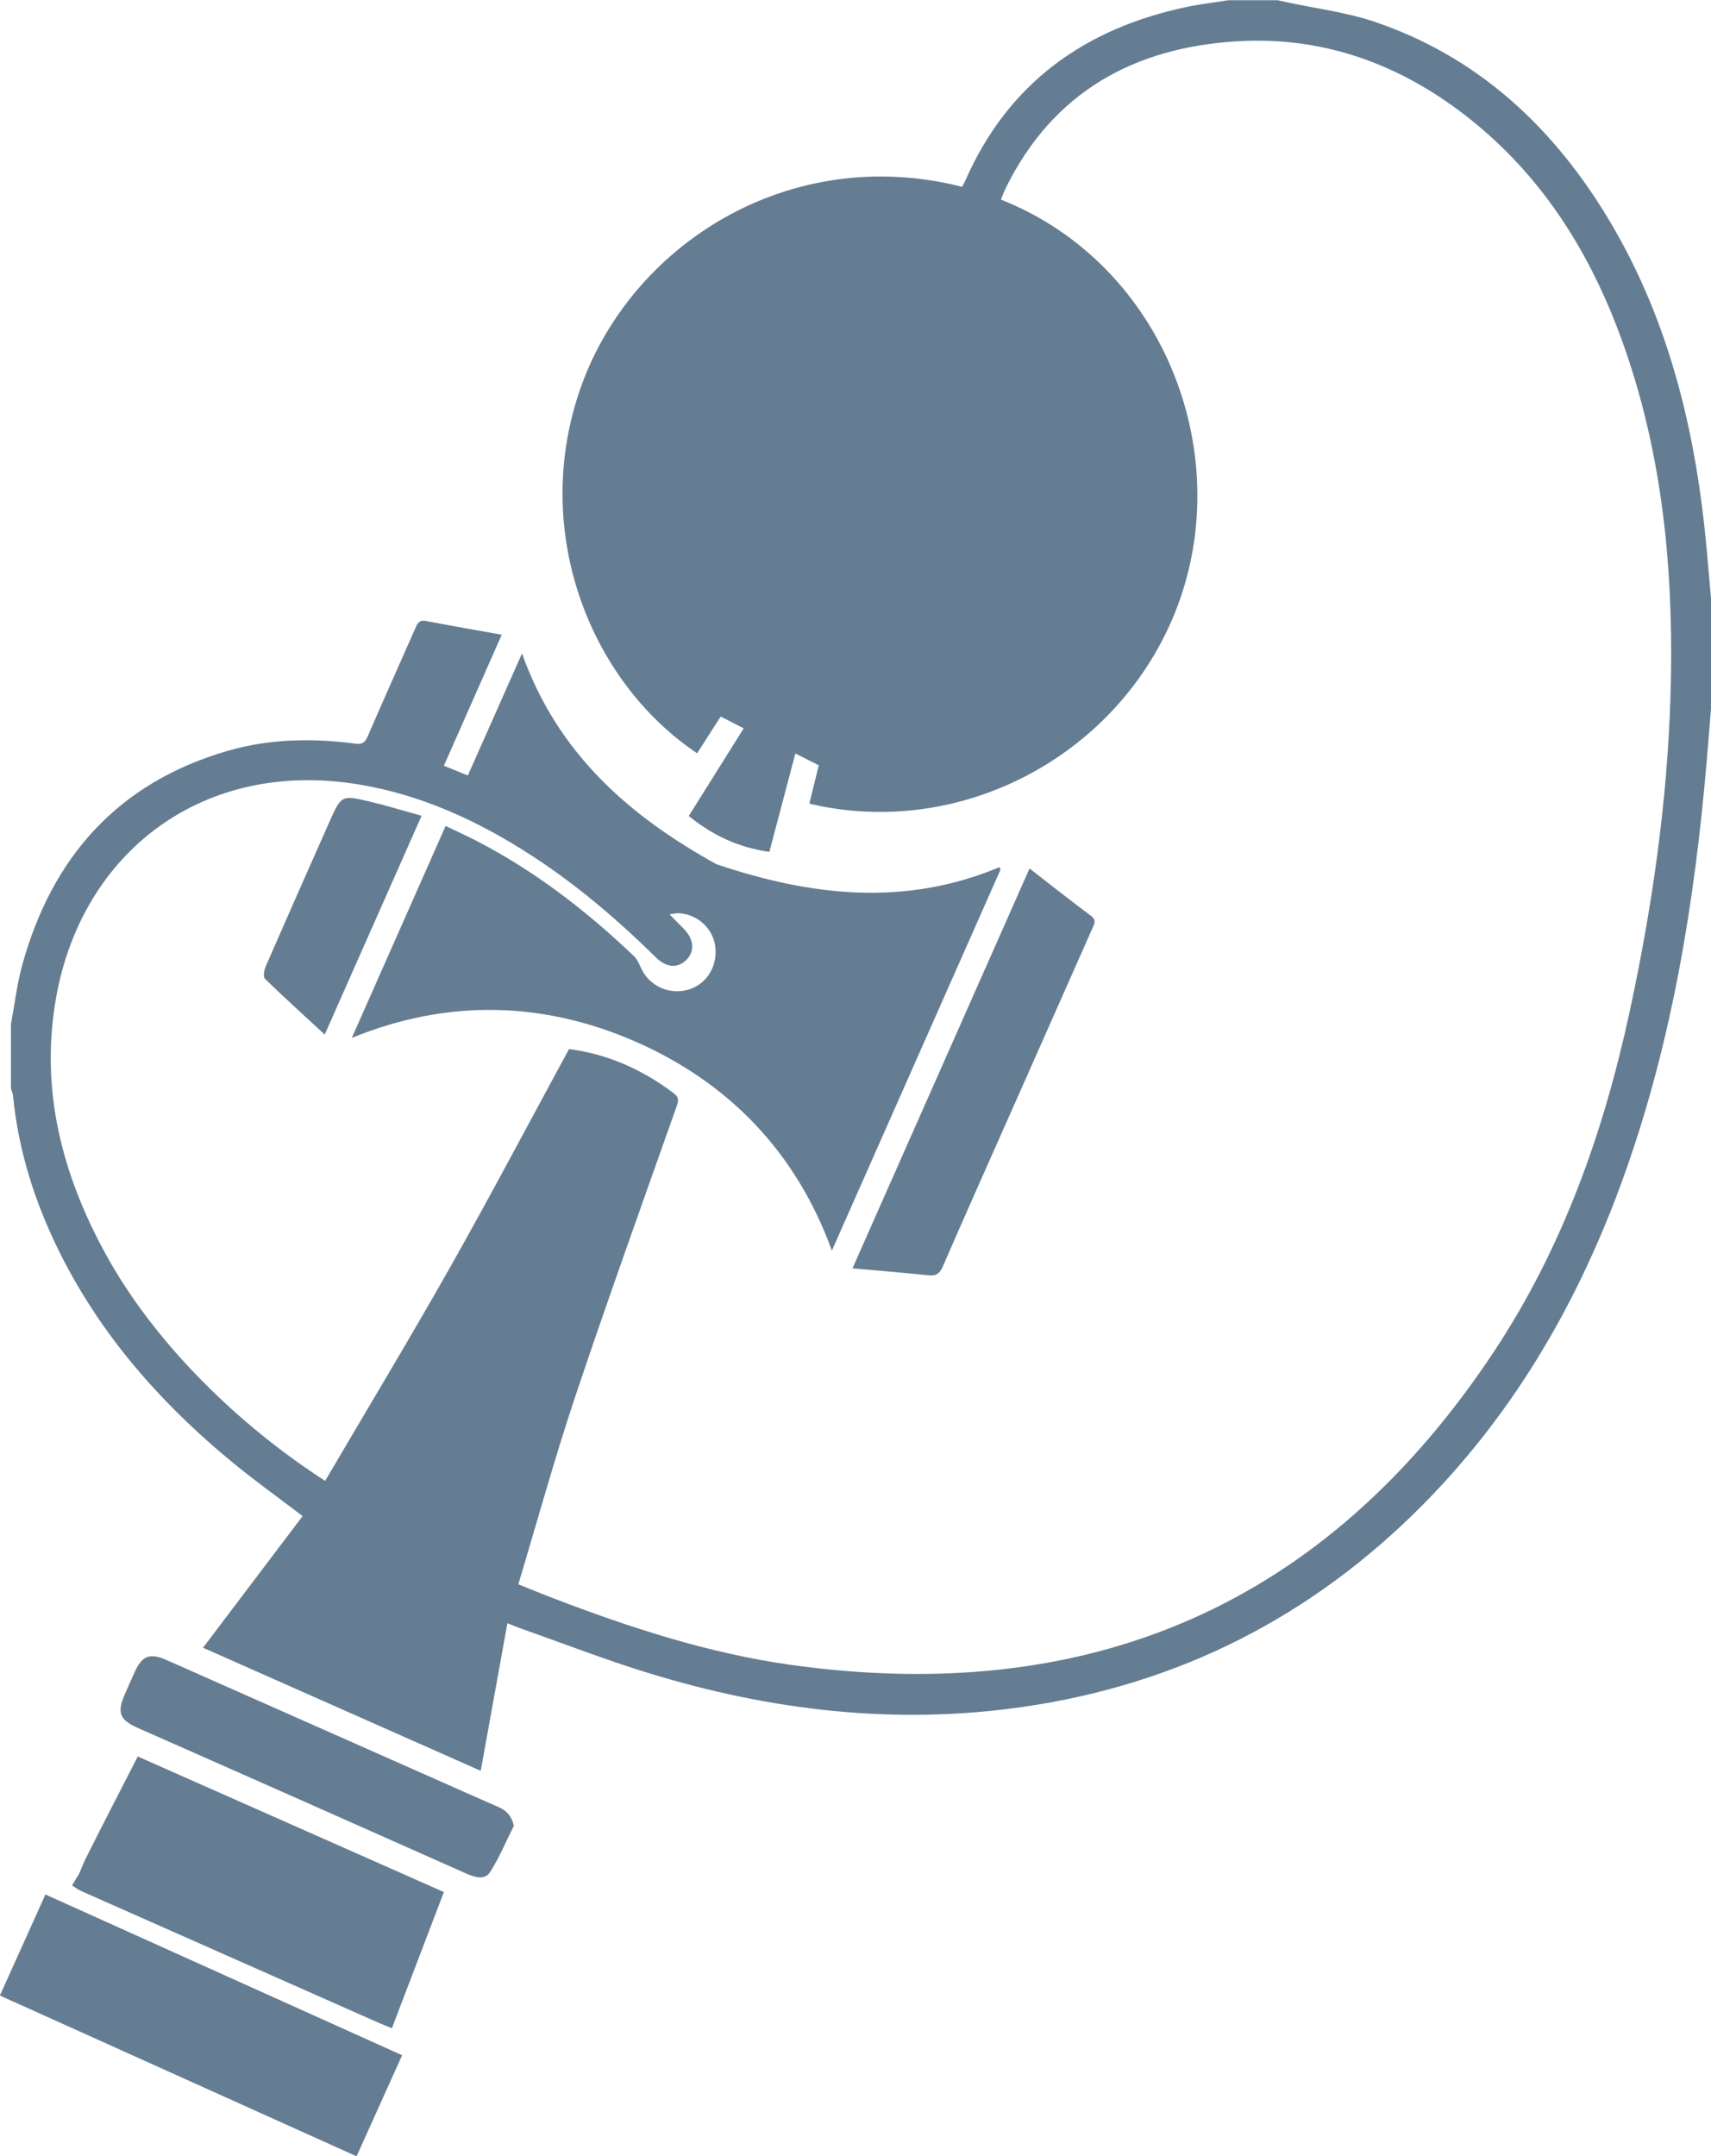 <?xml version="1.0" encoding="UTF-8"?><svg id="Vrstva_2" xmlns="http://www.w3.org/2000/svg" viewBox="0 0 157.92 199"><defs><style>.cls-1{fill:#657d92;}</style></defs><g id="Výprodej"><path class="cls-1" d="m157.92,65.39c-.14,1.67-.26,3.34-.41,5.01-1.11,12.92-3.18,25.65-7.55,37.92-4.08,11.45-9.99,21.81-18.59,30.51-10.25,10.36-22.57,16.64-37.01,18.71-11.71,1.68-23.16.34-34.4-3.1-4-1.22-7.9-2.74-11.85-4.13-.34-.12-.67-.26-1.28-.5-.83,4.6-1.64,9.09-2.46,13.62-8.53-3.78-17.2-7.62-25.63-11.36,3.08-4.07,6.13-8.11,9.19-12.15-2.24-1.71-4.33-3.2-6.32-4.83-7.11-5.83-13.01-12.63-16.85-21.07-1.87-4.11-3.12-8.4-3.56-12.91-.02-.22-.12-.43-.19-.65,0-1.98,0-3.96,0-5.94.34-1.81.55-3.65,1.03-5.41,2.75-10,8.84-16.87,18.96-19.81,3.86-1.12,7.81-1.19,11.78-.67.67.09.91-.11,1.16-.68,1.44-3.33,2.93-6.64,4.39-9.96.2-.45.36-.8.99-.68,2.26.44,4.54.83,6.99,1.27-1.79,4.06-3.55,8.04-5.34,12.09.75.31,1.44.59,2.21.9,1.63-3.67,3.24-7.3,5-11.26,3.29,9.24,9.91,15.01,17.95,19.45,8.66,2.92,17.35,3.95,26.12.27.03.08.06.16.09.24-5.14,11.61-10.29,23.23-15.56,35.15-3.33-9.19-9.63-15.54-18.04-19.25-8.36-3.69-17.26-4.07-26.27-.38,2.97-6.7,5.79-13.08,8.66-19.56,1,.48,1.95.91,2.88,1.39,5.38,2.78,10.12,6.45,14.49,10.61.29.28.48.69.65,1.08.74,1.64,2.5,2.5,4.25,2.06,1.72-.44,2.81-2.05,2.63-3.91-.16-1.71-1.61-3.08-3.37-3.18-.25-.01-.5.06-.87.1.51.51.91.93,1.32,1.34.95.96,1.04,2.09.23,2.88-.8.78-1.83.72-2.79-.23-3.59-3.53-7.4-6.78-11.64-9.51-4.84-3.12-10-5.49-15.72-6.45-14.41-2.42-25.62,6.2-28.01,19.65-1.51,8.5.54,16.37,4.64,23.8,4.61,8.35,12.45,15.83,20.19,20.81,3.87-6.6,7.82-13.14,11.58-19.79,3.74-6.63,7.29-13.36,10.93-20.06,3.53.45,6.74,1.87,9.64,4.06.45.34.51.6.32,1.14-3.17,8.98-6.4,17.94-9.42,26.97-1.89,5.65-3.47,11.41-5.22,17.23,1.16.46,2.19.89,3.22,1.28,7.09,2.72,14.3,5.07,21.85,6.14,27.72,3.9,49.56-5.54,65.05-29.01,6.29-9.53,10.05-20.14,12.45-31.25,2.07-9.6,3.47-19.29,3.77-29.11.31-10.22-.47-20.32-3.56-30.13-2.85-9.06-7.36-17.09-14.89-23.11-6.28-5.02-13.46-7.71-21.55-7.22-9.53.58-16.99,4.69-21.35,13.54-.17.35-.3.71-.45,1.07,15.2,6.02,22.02,23.95,15.9,38.53-5.46,13-19.8,20.49-33.58,17.22.28-1.16.57-2.31.87-3.54-.69-.35-1.36-.69-2.16-1.09-.81,3.06-1.6,6.06-2.4,9.08-2.8-.39-5.21-1.5-7.44-3.31,1.67-2.66,3.34-5.33,5.07-8.09-.69-.36-1.36-.7-2.12-1.09-.74,1.15-1.46,2.27-2.18,3.39-9.79-6.56-15.29-20.23-10.88-33.35,4.52-13.44,19.26-23.01,35.34-18.93.1-.19.21-.38.3-.58,3.94-8.97,10.97-14.01,20.38-16.01,1.28-.27,2.59-.42,3.89-.63,1.52,0,3.04,0,4.56,0,.29.06.57.13.86.19,2.73.59,5.55.93,8.17,1.83,9.19,3.14,15.98,9.31,21.05,17.45,5.96,9.57,8.52,20.21,9.52,31.3.14,1.57.28,3.14.41,4.71v9.91Z"/><path class="cls-1" d="m95.02,80.15c1.96,1.52,3.8,2.98,5.67,4.37.55.41.3.77.12,1.19-2.45,5.54-4.91,11.09-7.37,16.63-2.15,4.85-4.31,9.69-6.43,14.56-.29.66-.62.87-1.32.8-2.29-.24-4.58-.43-7.01-.64,5.46-12.33,10.87-24.55,16.34-36.9Z"/><path class="cls-1" d="m29.97,95.48c-1.92-1.77-3.74-3.42-5.51-5.14-.18-.18-.09-.79.05-1.12,1.95-4.47,3.92-8.92,5.9-13.38,1.09-2.46,1.11-2.48,3.76-1.85,1.56.37,3.1.85,4.74,1.3-3,6.78-5.94,13.42-8.94,20.19Z"/><path class="cls-1" d="m12.72,162.1c-1.68,3.28-3.32,6.44-4.91,9.63l-.5,1.18c-.29.48-.48.79-.66,1.1.28.17.53.38.83.51,9.19,4.07,18.38,8.14,27.57,12.21.29.13.59.24,1.12.46,1.61-4.21,3.19-8.35,4.8-12.57-9.49-4.2-18.84-8.34-28.25-12.51Z"/><polygon class="cls-1" points="6.64 174.02 6.65 174.01 6.64 174 6.64 174.02"/><path class="cls-1" d="m47.42,168.52c-.72,1.43-1.33,2.92-2.19,4.26-.49.76-1.41.48-2.18.14-4.85-2.16-9.69-4.31-14.54-6.46-5.27-2.34-10.55-4.67-15.82-7-1.63-.72-1.9-1.41-1.2-3.02.3-.7.61-1.39.92-2.08.69-1.56,1.41-1.84,2.97-1.15,8.25,3.66,16.51,7.32,24.76,10.97,1.96.87,3.91,1.74,5.88,2.6.73.32,1.2.8,1.41,1.74Z"/><rect class="cls-1" x=".51" y="181.81" width="36.11" height="10.23" transform="translate(78.43 8.88) rotate(24.26)"/></g></svg>